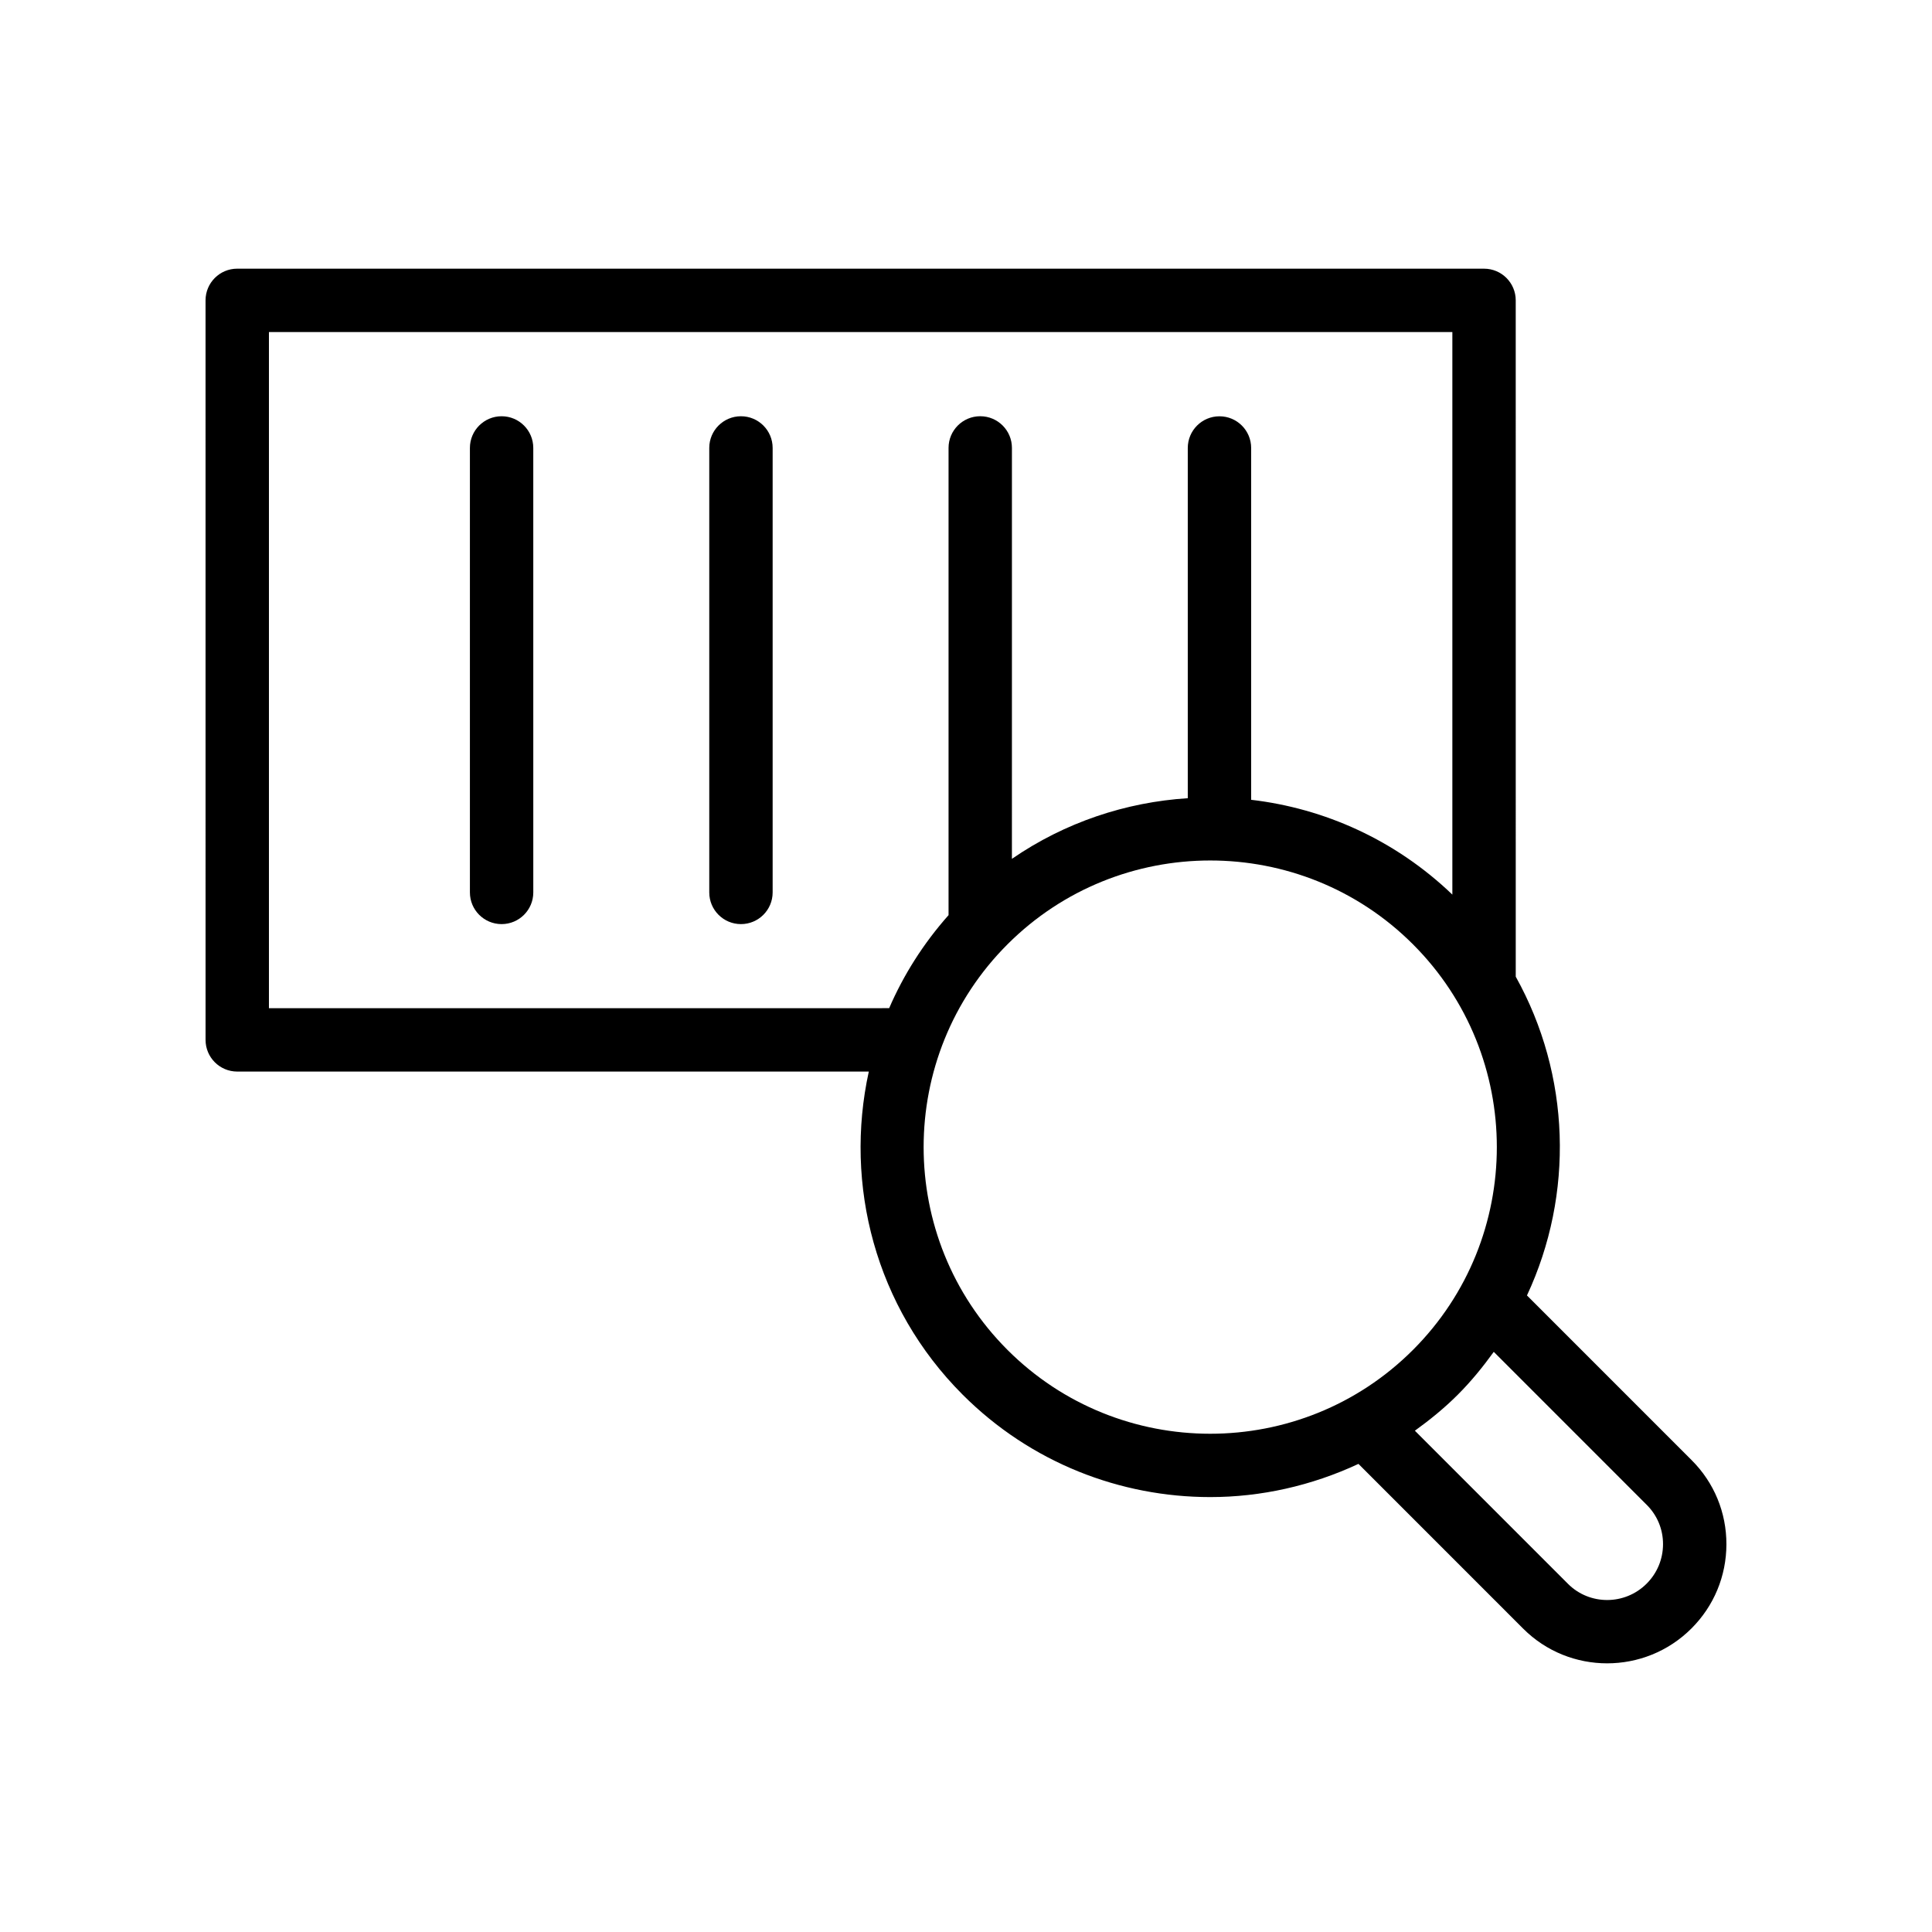 <?xml version="1.0" encoding="UTF-8"?>
<!-- Uploaded to: SVG Repo, www.svgrepo.com, Generator: SVG Repo Mixer Tools -->
<svg fill="#000000" width="800px" height="800px" version="1.1" viewBox="144 144 512 512" xmlns="http://www.w3.org/2000/svg">
 <g>
  <path d="m537.29 215.2h-330.42c-4.637 0-8.398 3.754-8.398 8.398l0.004 195.98c0 4.641 3.758 8.398 8.398 8.398h167.37c-6.566 29.898 1.672 62.426 24.879 85.633 18.09 18.09 41.848 27.133 65.609 27.133 13.445 0 26.855-3.004 39.273-8.797l43.664 43.672c6.129 6.125 14.18 9.184 22.238 9.184 8.09 0 16.188-3.082 22.352-9.25 5.949-5.945 9.238-13.859 9.258-22.27 0.02-8.438-3.246-16.367-9.199-22.312l-43.656-43.664c12.531-26.836 11.559-58.406-2.973-84.477l-0.004-179.23c0-4.641-3.758-8.395-8.395-8.395zm-322.02 195.98v-179.19h313.62v149.09c-15.102-14.484-33.902-22.859-53.32-25.125v-93.234c0-4.641-3.758-8.398-8.398-8.398-4.637 0-8.398 3.754-8.398 8.398v92.812c-16.395 1.047-32.535 6.383-46.605 16.07l0.004-108.9c0-4.641-3.758-8.398-8.398-8.398-4.637 0-8.398 3.754-8.398 8.398v123.82c-6.668 7.516-11.93 15.832-15.738 24.652zm195.72 90.551c-29.625-29.625-29.625-77.844 0-107.47 14.812-14.816 34.277-22.223 53.734-22.223s38.922 7.406 53.734 22.223c29.625 29.625 29.625 77.844 0 107.47-29.629 29.637-77.844 29.637-107.47 0zm169.45 41.109c2.766 2.773 4.289 6.461 4.281 10.398-0.012 3.945-1.551 7.652-4.336 10.438-5.762 5.766-15.109 5.797-20.844 0.066l-40.582-40.59c3.965-2.863 7.809-5.977 11.379-9.547 3.562-3.562 6.668-7.394 9.527-11.352z"/>
  <path d="m276.93 254.31c-4.637 0-8.398 3.754-8.398 8.398v117.79c0 4.641 3.758 8.398 8.398 8.398 4.637 0 8.398-3.754 8.398-8.398l-0.004-117.79c0-4.641-3.758-8.398-8.395-8.398z"/>
  <path d="m340.36 254.31c-4.637 0-8.398 3.754-8.398 8.398v117.79c0 4.641 3.758 8.398 8.398 8.398 4.637 0 8.398-3.754 8.398-8.398v-117.79c0-4.641-3.762-8.398-8.398-8.398z"/>
 </g>
</svg>